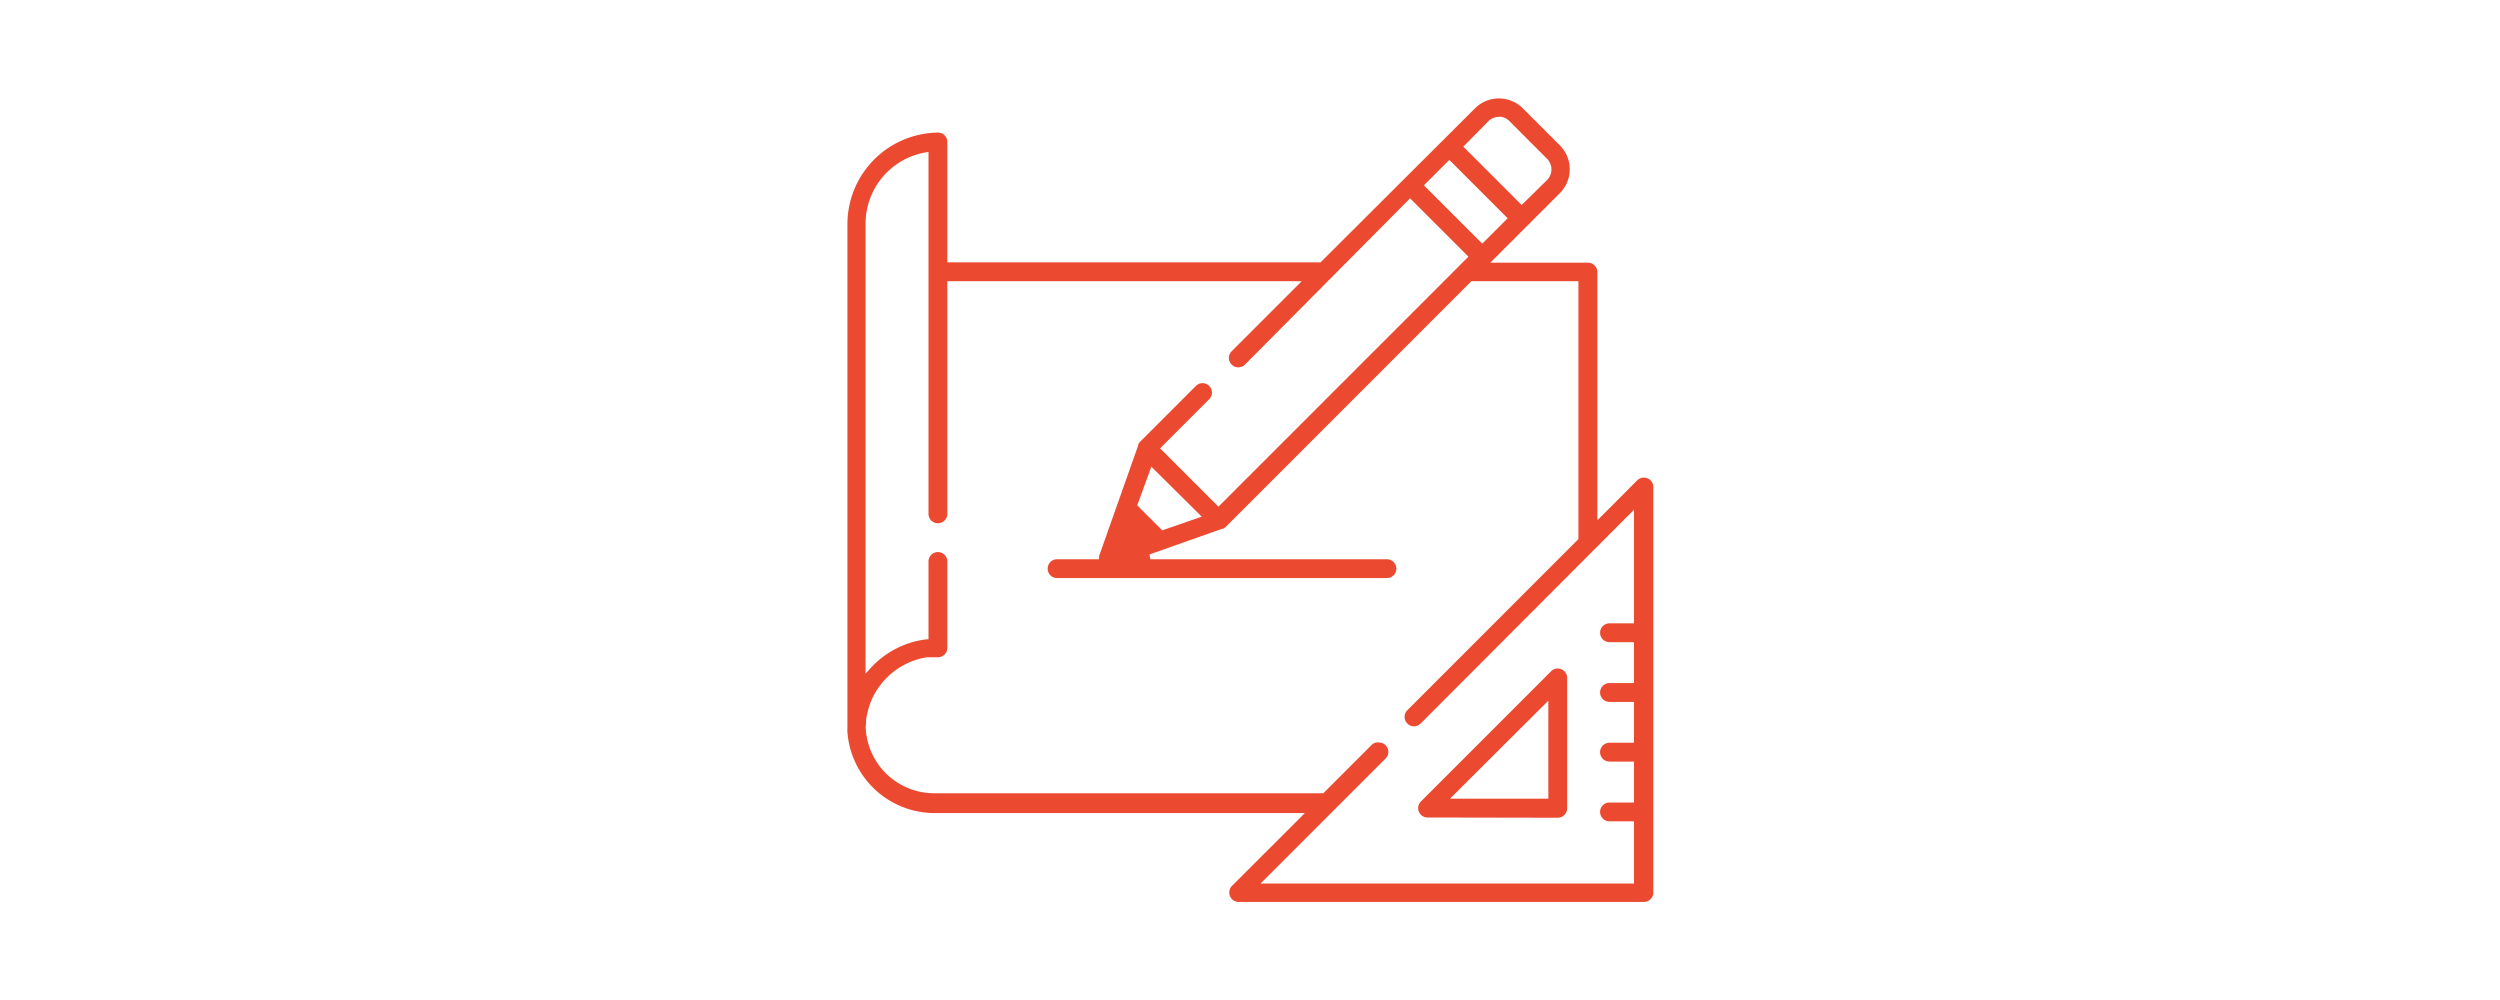<?xml version="1.0" encoding="UTF-8"?> <svg xmlns="http://www.w3.org/2000/svg" id="Vrstva_1" data-name="Vrstva 1" viewBox="0 0 300 120"><defs><style>.cls-1{fill:#eb4a31;}</style></defs><title>franchising-ikony</title><path class="cls-1" d="M171.31,98.1a1.13,1.13,0,0,1-.8-1.93l15.62-15.62a1.12,1.12,0,0,1,.8-.33,1.11,1.11,0,0,1,.43.09,1.12,1.12,0,0,1,.7,1V97a1.14,1.14,0,0,1-1.13,1.13ZM174,95.84H185.8V84.08Z"></path><path class="cls-1" d="M148.6,108.23a1.11,1.11,0,0,1-1-.7,1.13,1.13,0,0,1,.24-1.23l8.74-8.73h-44.4a10.51,10.51,0,0,1-10.49-9.73,1.16,1.16,0,0,1,0-.28V26.85a11,11,0,0,1,10.94-10.94A1.13,1.13,0,0,1,113.68,17V31.48h44.79L177,13a4.06,4.06,0,0,1,5.74,0l4.44,4.44a4.06,4.06,0,0,1,0,5.74l-8.34,8.34h11.71a1.13,1.13,0,0,1,1.13,1.13V62.44l4.79-4.8a1.14,1.14,0,0,1,.8-.33,1.07,1.07,0,0,1,.43.09,1.12,1.12,0,0,1,.7,1V107.1a1.13,1.13,0,0,1-1.13,1.13ZM165.47,89.1a1.2,1.2,0,0,1,.64.19,1.07,1.07,0,0,1,.16.14,1.12,1.12,0,0,1,0,1.59l-15,15h44.81V98.56h-2.94a1.13,1.13,0,0,1,0-2.26h2.94V91.39h-2.94a1.13,1.13,0,0,1,0-2.26h2.94v-4.9h-2.94a1.13,1.13,0,1,1,0-2.26h2.94V77.06h-2.94a1.13,1.13,0,0,1,0-2.26h2.94V61.17L170.48,86.82l-.09.08a1.09,1.09,0,0,1-.71.26,1.12,1.12,0,0,1-.72-.26l-.08-.08a1.12,1.12,0,0,1,0-1.59l20.53-20.54V33.74H176.57l-29.49,29.5-.1.08-.11.08-.09.05-.11,0-8.73,3.08.1.58h28.39a1.13,1.13,0,0,1,0,2.26H126.85a1.13,1.13,0,0,1,0-2.26h5l.05-.24c0-.06,0-.12,0-.17l4.69-13.27,0-.11.05-.09.07-.11.11-.12,6.69-6.69a1.12,1.12,0,0,1,1.59,0,1.13,1.13,0,0,1,0,1.6l-5.89,5.89,7,7,30-30-7-7L149.4,43.75a1.15,1.15,0,0,1-.8.33,1.13,1.13,0,0,1-.8-1.93l8.41-8.41H113.68V61.66a1.13,1.13,0,0,1-2.26,0V18.23l-.35.06a8.67,8.67,0,0,0-7.2,8.56v54l.52-.59c.17-.18.34-.37.52-.54a10.83,10.83,0,0,1,6.25-3l.26,0V67.38a1.13,1.13,0,0,1,2.26,0V77.74a1.12,1.12,0,0,1-1.13,1.13h-.43l-.44,0-.44,0-.43.08a8.75,8.75,0,0,0-6.08,4.74c-.06.13-.12.25-.17.37s-.11.27-.14.36l-.13.38-.11.38c0,.1-.06.19-.08.29s-.07.33-.09.44-.05.3-.07.44,0,.56-.06.84a8.23,8.23,0,0,0,8.26,8H158.8l5.88-5.88A1.07,1.07,0,0,1,165.47,89.1Zm-29-28.46,3,3L144.21,62l-6.05-6Zm34.4-38.4,7,7,3.05-3.05-7-7Zm9-8.21a1.78,1.78,0,0,0-1.27.52l-3,3.05,7,7,3.05-3a1.81,1.81,0,0,0,0-2.54l-4.44-4.45A1.8,1.8,0,0,0,179.86,14Z"></path></svg> 
